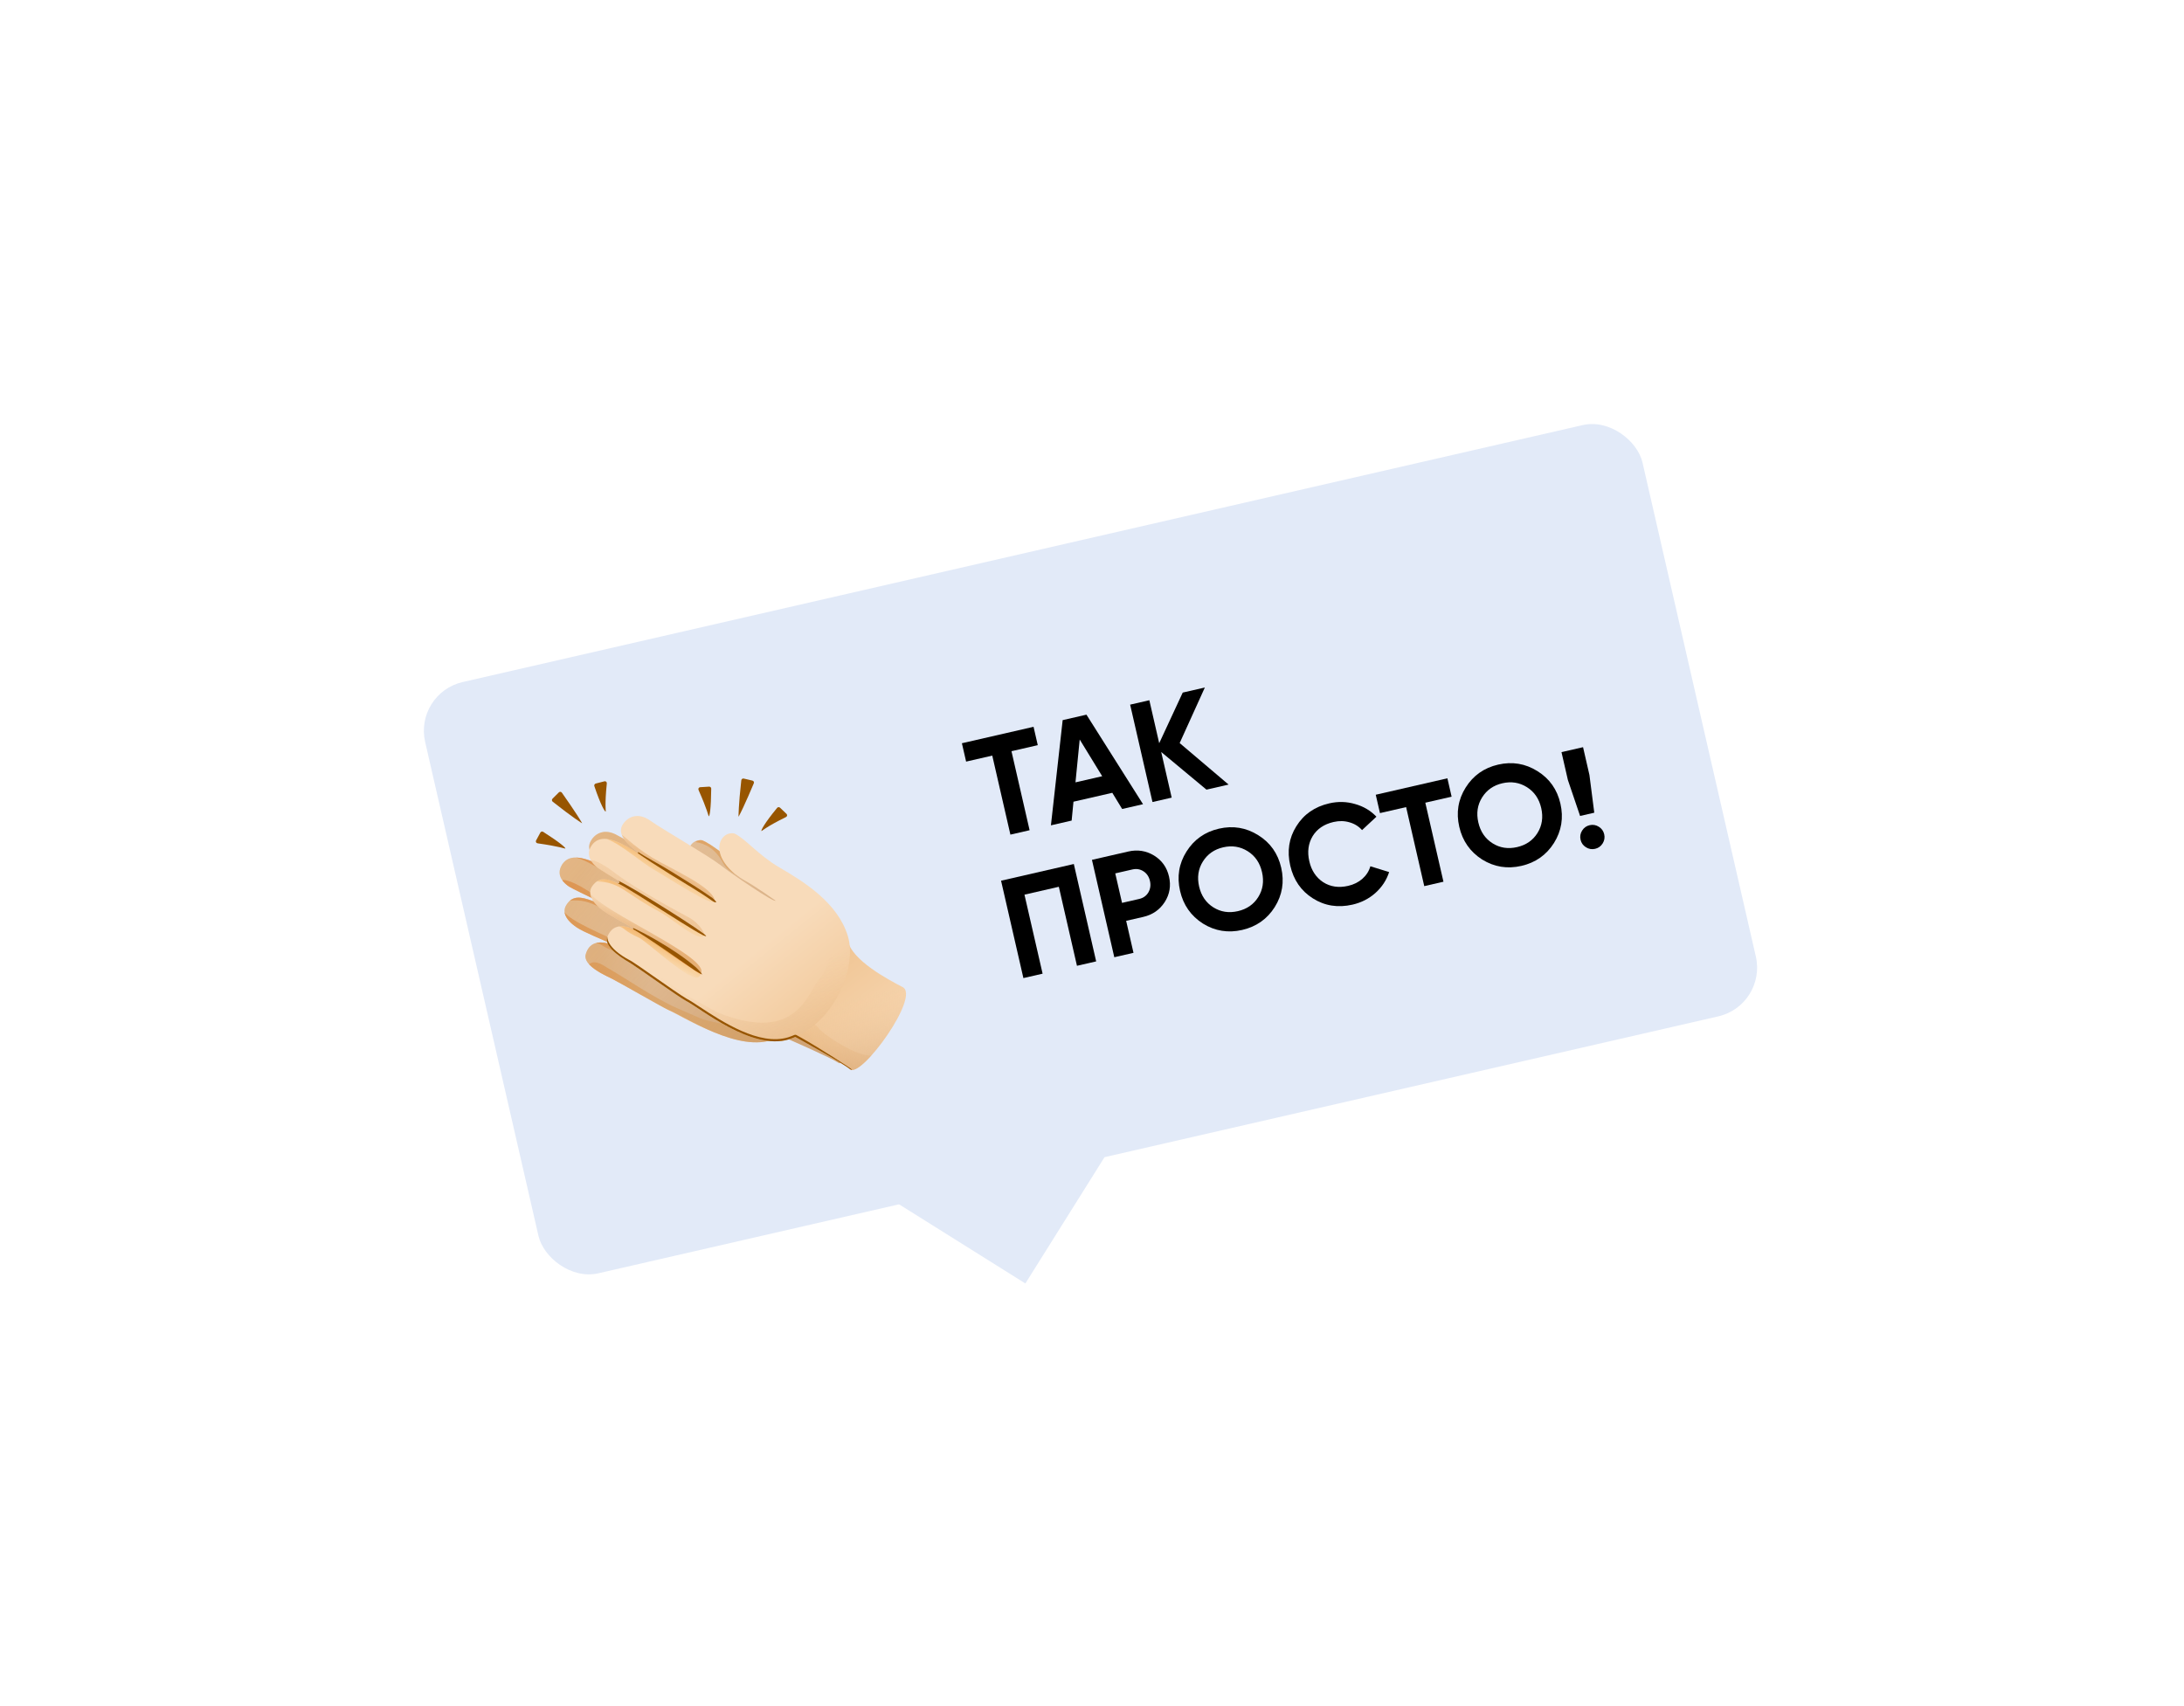 <?xml version="1.0" encoding="UTF-8"?> <svg xmlns="http://www.w3.org/2000/svg" width="306" height="239" viewBox="0 0 306 239" fill="none"> <g filter="url(#filter0_d_184_1476)"> <rect x="58" y="93.135" width="175" height="85" rx="7" transform="rotate(-12.922 58 93.135)" fill="#E2EAF8"></rect> <path d="M115.429 127.055C116.2 129.763 121.597 131.999 123.669 132.836C126.269 133.887 119.103 146.019 117.457 144.905C116.289 144.115 109.464 141.182 109.01 140.954" fill="url(#paint0_linear_184_1476)"></path> <path d="M98.329 113.733C96.448 113.494 94.943 116.562 98.897 119.323C99.389 119.636 99.933 119.931 100.545 120.198C102.041 120.845 104.913 122.51 104.913 122.51C104.816 122.877 98.561 119.425 96.787 118.288L94.299 122.066C95.072 122.39 96.625 123.14 96.507 123.417C96.392 123.694 95.95 123.091 95.291 122.816C94.634 122.544 95.572 127.945 95.568 128.241C95.565 128.461 94.692 128.749 94.597 130.44C94.567 131.005 95.549 133.498 95.499 133.619C95.499 133.619 93.145 131.879 91.906 131.352C90.669 130.824 92.384 137.015 93.749 137.555C95.971 138.435 103.549 143.651 108.563 141.573C114.364 139.168 117.229 130.889 115.386 126.447C113.547 122.007 108.702 119.554 105.039 117.87C101.945 116.44 99.933 114.308 98.329 113.733Z" fill="url(#paint1_linear_184_1476)"></path> <path d="M91.909 131.351C90.672 130.824 87.525 129.065 85.662 128.374C83.8 127.686 82.517 128.127 82.064 129.719C81.612 131.311 84.946 132.736 85.729 133.129C86.929 133.731 92.351 136.913 93.748 137.551" fill="url(#paint2_linear_184_1476)"></path> <path d="M95.571 128.24C95.451 128.552 94.441 127.588 92.331 126.612C90.722 125.866 86.383 123.72 84.057 122.674C81.168 121.376 80.138 121.541 79.333 122.84C78.529 124.14 79.891 125.585 81.768 126.489C83.353 127.253 85.91 128.348 89.13 129.671C91.059 130.462 95.702 133.14 95.502 133.622" fill="url(#paint3_linear_184_1476)"></path> <path d="M96.789 118.284C95.015 117.147 88.222 114.054 86.511 113.055C84.801 112.06 83.432 112.7 82.797 113.81C82.162 114.921 82.55 116.16 86.012 117.994C88.195 119.15 90.262 120.27 94.3 122.06L98.186 120.673L96.789 118.284Z" fill="url(#paint4_linear_184_1476)"></path> <path d="M95.294 122.815C94.637 122.543 88.496 119.37 87.129 118.709C84.271 117.328 80.274 114.734 78.753 117.157C77.773 118.716 79.116 119.83 79.749 120.239C80.381 120.649 88.019 124.297 88.729 124.591C89.439 124.886 95.576 127.948 95.572 128.243" fill="url(#paint5_linear_184_1476)"></path> <path d="M82.806 115.528C83.246 116.26 84.287 117.081 86.016 117.996C88.198 119.153 90.279 120.248 94.304 122.062C95.066 122.407 96.63 123.135 96.512 123.413C96.264 121.443 89.912 119.439 87.215 118.129C84.342 116.736 82.476 114.977 82.806 115.528Z" fill="url(#paint6_linear_184_1476)"></path> <path d="M88.728 124.588C89.438 124.883 95.575 127.945 95.571 128.24C95.571 128.24 94.981 126.737 92.926 125.887C88.713 124.144 84.321 122.078 82.139 120.678C80.085 119.357 78.602 119.105 78.845 119.429C79.088 119.752 79.508 120.081 79.748 120.239C80.377 120.646 88.018 124.294 88.728 124.588Z" fill="url(#paint7_linear_184_1476)"></path> <path d="M81.767 126.486C83.352 127.25 85.909 128.345 89.129 129.668C91.058 130.459 95.701 133.137 95.502 133.619C96.751 131.211 80.788 126.313 79.109 123.829C79.241 124.826 80.358 125.807 81.767 126.486Z" fill="url(#paint8_linear_184_1476)"></path> <path d="M95.24 134.105C95.391 133.957 95.507 133.724 95.502 133.619C95.502 133.619 93.044 131.836 91.909 131.351C90.672 130.824 87.525 129.065 85.662 128.374C84.844 128.073 84.139 127.987 83.565 128.122C84.527 128.356 84.217 128.658 86.444 129.432C87.635 129.845 94.25 135.059 95.24 134.105Z" fill="url(#paint9_linear_184_1476)"></path> <path d="M88.944 125.557C90.929 126.37 94.759 129.398 95.571 128.24C95.31 128.469 93.972 127.373 92.331 126.612C90.722 125.866 86.402 123.678 84.057 122.675C81.636 121.639 80.777 121.541 79.872 122.185C83.179 121.933 84.069 123.559 88.944 125.557Z" fill="url(#paint10_linear_184_1476)"></path> <path d="M87.887 119.926C90.8 121.278 96.013 124.092 96.509 123.414C96.293 123.592 95.882 123.057 95.293 122.813C94.636 122.54 88.495 119.367 87.128 118.706C85.356 117.85 82.678 116.228 80.725 116.166C82.926 116.788 85.528 118.832 87.887 119.926Z" fill="url(#paint11_linear_184_1476)"></path> <path d="M95.502 133.619C95.502 133.619 93.044 131.836 91.909 131.351C90.672 130.824 87.525 129.065 85.662 128.374C84.844 128.073 84.139 127.987 83.565 128.122C84.527 128.356 86.351 128.877 89.803 130.669C95.837 133.905 95.507 133.724 95.502 133.619Z" fill="url(#paint12_linear_184_1476)"></path> <path d="M98.329 113.733C98.01 113.694 97.701 113.793 97.425 113.985C98.732 114.18 100.216 114.86 101.309 116.931C102.69 119.552 108.815 120.211 111.065 122.699C113.466 125.356 113.852 130.232 112.158 132.529C110.467 134.825 109.947 142.048 98.563 138.85C98.56 138.85 98.556 138.848 98.556 138.848C97.83 138.579 95.624 137.591 95.009 137.328C91.794 135.957 87.297 132.836 85.114 131.623C84.684 131.386 83.4 130.353 82.536 131.118C83.42 132.093 85.185 132.863 85.727 133.133C86.927 133.735 93.266 137.361 93.486 137.449C95.142 138.112 103.581 143.628 108.563 141.57C114.369 139.173 117.229 130.886 115.386 126.444C113.546 122.005 108.701 119.551 105.038 117.867C101.945 116.44 99.933 114.308 98.329 113.733Z" fill="url(#paint13_linear_184_1476)"></path> <path d="M123.668 132.835C121.79 132.076 117.192 130.168 115.772 127.8C115.681 127.322 115.563 126.861 115.389 126.443C113.549 122.004 108.704 119.551 105.041 117.866C101.941 116.438 99.933 114.308 98.328 113.73C96.447 113.491 94.943 116.559 98.897 119.32C99.388 119.633 99.932 119.928 100.545 120.195C102.04 120.841 104.912 122.504 104.912 122.504C104.814 122.871 98.559 119.419 96.785 118.282C95.011 117.145 88.218 114.051 86.507 113.053C84.797 112.058 83.428 112.698 82.793 113.808C82.158 114.919 82.546 116.158 86.008 117.992C88.191 119.148 90.258 120.268 94.296 122.057C95.069 122.381 96.623 123.131 96.505 123.408C96.39 123.688 95.948 123.082 95.289 122.807C94.632 122.535 88.49 119.361 87.123 118.701C84.266 117.32 80.269 114.725 78.748 117.148C77.768 118.707 79.111 119.822 79.743 120.231C80.376 120.64 88.014 124.288 88.724 124.583C89.433 124.877 95.571 127.939 95.567 128.235C95.447 128.547 94.436 127.582 92.327 126.607C90.718 125.861 86.379 123.714 84.052 122.669C81.164 121.371 80.134 121.535 79.329 122.835C78.525 124.135 79.887 125.58 81.764 126.483C83.352 127.247 85.906 128.343 89.125 129.666C90.934 130.407 95.124 132.806 95.481 133.501C95.482 133.504 95.482 133.504 95.483 133.507C95.505 133.552 95.511 133.588 95.499 133.619C95.499 133.619 93.145 131.879 91.906 131.352C90.669 130.824 87.522 129.066 85.659 128.375C83.797 127.687 82.514 128.128 82.062 129.72C81.609 131.312 84.943 132.736 85.726 133.13C86.926 133.732 92.349 136.914 93.745 137.552C95.967 138.433 103.545 143.649 108.56 141.571C108.857 141.446 109.143 141.299 109.424 141.147C111.015 141.856 116.423 144.209 117.451 144.906C119.103 146.018 126.268 133.887 123.668 132.835Z" fill="url(#paint14_linear_184_1476)"></path> <path d="M97.135 134.513C97.126 134.527 96.3 134.037 96.117 133.926C96.022 133.866 88.559 128.646 87.38 128.121C87.38 128.121 87.496 128.176 87.517 128.102C87.531 128.042 87.422 127.964 87.422 127.964C88.511 128.447 93.013 130.716 96.203 133.439C96.519 133.711 97.184 134.436 97.135 134.513Z" fill="#975500"></path> <path d="M97.712 129.133C97.346 129.449 87.542 122.764 85.31 121.72C85.31 121.72 85.518 121.763 85.566 121.658C85.605 121.558 85.453 121.399 85.453 121.399C87.71 122.457 97.802 128.815 97.712 129.133Z" fill="#975500"></path> <path d="M99.107 124.387C99.001 124.486 98.52 124.162 98.43 124.098C96.716 122.881 94.84 121.82 92.654 120.458C90.871 119.348 89.144 118.221 88.013 117.431C88.013 117.431 88.146 117.52 88.192 117.472C88.255 117.379 88.076 117.267 88.076 117.267C89.196 118.053 91.093 119.002 92.869 120.108C95.062 121.475 96.866 122.564 98.588 123.789C98.678 123.856 99.164 124.296 99.107 124.387Z" fill="#975500"></path> <path d="M118.771 127.75C119.288 130.536 124.483 133.285 126.477 134.318C128.983 135.616 120.659 147.093 119.117 145.821C118.023 144.916 111.463 141.337 111.029 141.067" fill="url(#paint15_linear_184_1476)"></path> <path d="M119.117 145.821C119.608 146.228 120.791 145.334 122.094 143.888C120.086 144.117 115.317 140.945 114.64 140.001C114.077 139.212 112.222 138.939 110.638 139.08L111.031 141.067C111.463 141.337 118.023 144.916 119.117 145.821Z" fill="url(#paint16_linear_184_1476)"></path> <path d="M119.117 145.821C118.023 144.916 111.463 141.337 111.028 141.067C115.57 140.655 118.491 134.011 118.858 130.205C118.911 129.67 118.992 129.26 119.102 128.934C119.81 130.71 124.804 133.455 126.478 134.321C128.983 135.616 120.659 147.093 119.117 145.821Z" fill="url(#paint17_linear_184_1476)"></path> <path d="M102.899 112.791C101.037 112.376 99.24 115.303 102.943 118.442C103.404 118.8 103.923 119.15 104.511 119.473C105.945 120.262 108.667 122.2 108.667 122.2C108.536 122.559 102.595 118.512 100.923 117.204L98.073 120.756C98.816 121.152 100.3 122.049 100.158 122.32C100.016 122.587 99.632 121.939 98.997 121.602C98.363 121.269 98.795 126.767 98.762 127.063C98.738 127.285 97.836 127.489 97.583 129.172C97.499 129.734 98.247 132.328 98.186 132.442C98.186 132.442 95.99 130.478 94.802 129.832C93.611 129.188 94.748 135.549 96.061 136.219C98.206 137.309 105.304 143.248 110.521 141.641C116.559 139.779 120.21 131.756 118.783 127.134C117.359 122.511 112.738 119.599 109.229 117.563C106.265 115.844 104.455 113.521 102.899 112.791Z" fill="url(#paint18_linear_184_1476)"></path> <path d="M94.805 129.832C93.614 129.187 90.63 127.128 88.83 126.259C87.03 125.391 85.701 125.715 85.099 127.269C84.497 128.823 87.699 130.563 88.449 131.03C89.594 131.748 94.727 135.444 96.063 136.215" fill="url(#paint19_linear_184_1476)"></path> <path d="M98.768 127.062C98.618 127.362 97.695 126.302 95.677 125.124C94.133 124.225 89.994 121.666 87.76 120.396C84.99 118.823 83.941 118.892 83.013 120.117C82.085 121.341 83.312 122.921 85.107 124.003C86.623 124.917 89.08 126.258 92.181 127.884C94.04 128.858 98.437 131.98 98.193 132.444" fill="url(#paint20_linear_184_1476)"></path> <path d="M100.927 117.207C99.255 115.899 92.746 112.161 91.127 111C89.507 109.84 88.077 110.353 87.335 111.407C86.594 112.46 86.865 113.739 90.159 115.903C92.236 117.268 94.201 118.584 98.077 120.758L102.1 119.738L100.927 117.207Z" fill="url(#paint21_linear_184_1476)"></path> <path d="M99.004 121.601C98.369 121.267 92.516 117.507 91.213 116.716C88.482 115.062 84.723 112.087 82.969 114.369C81.84 115.837 83.08 117.078 83.674 117.55C84.267 118.021 91.577 122.396 92.258 122.757C92.939 123.118 98.798 126.767 98.768 127.062" fill="url(#paint22_linear_184_1476)"></path> <path d="M87.178 113.124C87.551 113.9 88.516 114.819 90.158 115.899C92.235 117.264 94.216 118.555 98.076 120.755C98.808 121.172 100.302 122.048 100.161 122.319C100.098 120.322 93.927 117.716 91.346 116.146C88.605 114.479 86.901 112.543 87.178 113.124Z" fill="url(#paint23_linear_184_1476)"></path> <path d="M92.258 122.757C92.939 123.118 98.798 126.767 98.768 127.062C98.768 127.062 98.319 125.502 96.341 124.455C92.284 122.31 88.081 119.828 86.026 118.22C84.093 116.702 82.631 116.311 82.845 116.656C83.059 117.002 83.448 117.373 83.674 117.553C84.267 118.022 91.574 122.397 92.258 122.757Z" fill="url(#paint24_linear_184_1476)"></path> <path d="M85.108 124.003C86.624 124.918 89.08 126.259 92.181 127.884C94.04 128.858 98.437 131.981 98.193 132.444C99.669 130.154 84.144 123.736 82.697 121.089C82.732 122.102 83.759 123.191 85.108 124.003Z" fill="url(#paint25_linear_184_1476)"></path> <path d="M97.885 132.906C98.052 132.774 98.188 132.548 98.193 132.444C98.193 132.444 95.9 130.426 94.809 129.834C93.618 129.189 90.633 127.13 88.833 126.262C88.041 125.883 87.342 125.73 86.756 125.811C87.699 126.137 87.361 126.412 89.516 127.393C90.667 127.921 96.802 133.768 97.885 132.906Z" fill="url(#paint26_linear_184_1476)"></path> <path d="M92.382 123.75C94.295 124.752 97.842 128.145 98.765 127.062C98.484 127.268 97.247 126.042 95.674 125.125C94.13 124.226 90.012 121.624 87.757 120.397C85.43 119.13 84.578 118.952 83.613 119.512C86.952 119.576 87.689 121.287 92.382 123.75Z" fill="url(#paint27_linear_184_1476)"></path> <path d="M91.855 118.009C94.644 119.638 99.601 122.951 100.164 122.318C99.931 122.478 99.571 121.903 99.003 121.601C98.369 121.267 92.516 117.507 91.213 116.716C89.518 115.689 86.99 113.816 85.04 113.568C87.183 114.398 89.594 116.689 91.855 118.009Z" fill="url(#paint28_linear_184_1476)"></path> <path d="M98.19 132.445C98.19 132.445 95.897 130.427 94.806 129.835C93.615 129.19 90.63 127.131 88.83 126.263C88.038 125.884 87.339 125.731 86.753 125.812C87.696 126.138 89.471 126.83 92.762 128.954C98.501 132.765 98.188 132.548 98.19 132.445Z" fill="url(#paint29_linear_184_1476)"></path> <path d="M102.9 112.791C102.582 112.72 102.266 112.789 101.973 112.957C103.262 113.278 104.687 114.098 105.585 116.276C106.721 119.031 112.794 120.269 114.812 122.974C116.965 125.86 116.892 130.782 114.98 132.922C113.068 135.061 111.866 142.247 100.766 137.968C100.763 137.966 100.763 137.966 100.76 137.967C100.059 137.629 97.942 136.43 97.352 136.111C94.261 134.436 90.051 130.885 87.979 129.462C87.571 129.183 86.385 128.027 85.442 128.713C86.234 129.775 87.931 130.711 88.45 131.033C89.595 131.751 95.602 135.98 95.815 136.091C97.413 136.911 105.345 143.233 110.528 141.643C116.568 139.79 120.217 131.758 118.79 127.136C117.366 122.513 112.744 119.601 109.236 117.565C106.266 115.844 104.455 113.521 102.9 112.791Z" fill="url(#paint30_linear_184_1476)"></path> <path d="M98.364 132.551C98.355 132.566 97.529 132.076 97.346 131.964C97.251 131.905 89.788 126.684 88.609 126.159C88.609 126.159 88.725 126.214 88.746 126.141C88.76 126.081 88.651 126.002 88.651 126.002C89.74 126.486 94.242 128.755 97.432 131.478C97.748 131.75 98.413 132.474 98.364 132.551Z" fill="#975500"></path> <path d="M98.941 127.17C98.941 127.173 98.941 127.173 98.941 127.17C98.575 127.486 88.771 120.801 86.539 119.756C86.539 119.756 86.746 119.799 86.794 119.695C86.834 119.595 86.681 119.435 86.681 119.435C88.939 120.496 99.031 126.855 98.941 127.17Z" fill="#975500"></path> <path d="M100.336 122.426C100.23 122.526 99.749 122.201 99.659 122.137C97.945 120.92 96.069 119.859 93.883 118.497C92.1 117.387 90.373 116.261 89.242 115.47C89.242 115.47 89.375 115.559 89.421 115.511C89.484 115.418 89.305 115.306 89.305 115.306C90.425 116.092 92.322 117.041 94.098 118.147C96.291 119.514 98.095 120.603 99.817 121.828C99.906 121.892 100.393 122.335 100.336 122.426Z" fill="#975500"></path> <path d="M119.394 145.908C119.43 145.793 114.534 142.681 112.421 141.499L111.584 141.03C111.501 140.984 111.4 140.979 111.311 141.015C111.022 141.137 110.734 141.257 110.435 141.347C106.403 142.589 101.19 139.158 98.072 137.107C97.279 136.585 96.648 136.172 96.219 135.951C95.45 135.51 93.391 134.071 91.574 132.803C90.246 131.874 89.097 131.072 88.611 130.77L88.36 130.618C84.719 128.712 85.138 127.169 85.098 127.269C84.496 128.82 87.699 130.563 88.448 131.03C89.594 131.748 94.727 135.444 96.063 136.215C98.208 137.305 105.304 143.245 110.523 141.637C110.833 141.541 111.134 141.419 111.431 141.294C112.957 142.153 118.153 145.021 119.116 145.818C119.194 145.882 119.289 145.903 119.394 145.908Z" fill="#975500"></path> <path d="M78.737 107.09C78.694 107.015 78.617 106.964 78.533 106.952C78.445 106.94 78.358 106.97 78.3 107.03L77.413 107.913C77.354 107.971 77.325 108.049 77.331 108.133C77.337 108.213 77.379 108.288 77.444 108.338C80.174 110.5 81.579 111.384 81.572 111.366C80.817 110.014 78.749 107.118 78.737 107.09Z" fill="#975500"></path> <path d="M76.104 112.558C76.038 112.517 75.96 112.504 75.883 112.525C75.809 112.545 75.745 112.594 75.708 112.662L75.115 113.763C75.066 113.852 75.072 113.96 75.126 114.045C75.18 114.13 75.275 114.161 75.375 114.176C78.296 114.59 79.197 114.928 79.212 114.909C79.284 114.799 78.497 114.086 76.104 112.558Z" fill="#975500"></path> <path d="M83.273 106.152C83.247 106.079 83.257 105.999 83.294 105.928C83.332 105.86 83.395 105.811 83.469 105.791L84.68 105.481C84.777 105.456 84.881 105.485 84.951 105.557C85.02 105.629 85.028 105.73 85.016 105.83C84.715 108.762 84.896 109.717 84.873 109.725C84.756 109.774 84.179 108.842 83.273 106.152Z" fill="#975500"></path> <path d="M105.607 105.78C105.649 105.702 105.65 105.614 105.613 105.534C105.576 105.455 105.506 105.396 105.421 105.378L104.203 105.094C104.123 105.074 104.04 105.093 103.975 105.14C103.908 105.186 103.872 105.263 103.863 105.344C103.472 108.801 103.468 110.465 103.477 110.448C104.23 109.091 105.594 105.805 105.607 105.78Z" fill="#975500"></path> <path d="M99.65 106.507C99.651 106.429 99.618 106.355 99.562 106.302C99.507 106.249 99.431 106.222 99.354 106.225L98.106 106.304C98.005 106.312 97.915 106.37 97.873 106.461C97.828 106.553 97.854 106.65 97.893 106.741C99.088 109.437 99.277 110.383 99.302 110.384C99.43 110.392 99.623 109.349 99.65 106.507Z" fill="#975500"></path> <path d="M108.883 109.201C108.932 109.14 109.005 109.104 109.082 109.099C109.159 109.094 109.234 109.12 109.291 109.176L110.194 110.04C110.267 110.111 110.296 110.214 110.272 110.311C110.247 110.407 110.163 110.467 110.074 110.513C107.427 111.809 106.713 112.468 106.691 112.454C106.589 112.377 107.078 111.394 108.883 109.201Z" fill="#975500"></path> <path d="M134.771 100.144L144.811 97.841L145.401 100.414L141.717 101.259L144.257 112.331L141.567 112.949L139.027 101.876L135.362 102.717L134.771 100.144Z" fill="black"></path> <path d="M160.149 108.685L157.225 109.356L155.843 107.088L150.404 108.336L150.149 110.98L147.245 111.646L148.89 96.905L152.223 96.14L160.149 108.685ZM151.277 99.62L150.685 105.624L154.428 104.765L151.277 99.62Z" fill="black"></path> <path d="M165.283 100.12L172.137 105.935L169.038 106.646L162.697 101.37L164.164 107.764L161.474 108.381L158.344 94.736L161.034 94.118L162.416 100.142L165.712 93.045L168.812 92.334L165.283 100.12Z" fill="black"></path> <path d="M140.258 119.405L150.453 117.066L153.584 130.711L150.893 131.328L148.353 120.256L143.538 121.361L146.079 132.433L143.388 133.05L140.258 119.405Z" fill="black"></path> <path d="M152.993 116.483L158.081 115.316C159.381 115.017 160.587 115.206 161.699 115.881C162.798 116.559 163.496 117.541 163.791 118.828C164.086 120.114 163.887 121.302 163.193 122.392C162.486 123.484 161.483 124.179 160.183 124.478L157.785 125.028L158.814 129.511L156.124 130.128L152.993 116.483ZM157.208 122.513L159.606 121.963C160.178 121.832 160.608 121.528 160.895 121.052C161.179 120.562 161.255 120.025 161.12 119.44C160.983 118.843 160.681 118.392 160.215 118.089C159.749 117.785 159.23 117.699 158.658 117.83L156.26 118.38L157.208 122.513Z" fill="black"></path> <path d="M178.602 123.104C177.537 124.785 176.017 125.851 174.042 126.305C172.067 126.758 170.234 126.46 168.543 125.412C166.859 124.334 165.791 122.808 165.338 120.833C164.882 118.844 165.179 117.011 166.231 115.334C167.292 113.64 168.811 112.567 170.786 112.113C172.761 111.66 174.596 111.964 176.289 113.026C177.98 114.074 179.053 115.593 179.509 117.581C179.966 119.569 179.663 121.41 178.602 123.104ZM170.013 123.146C171.036 123.786 172.177 123.962 173.438 123.673C174.699 123.384 175.649 122.728 176.29 121.705C176.941 120.667 177.118 119.498 176.819 118.198C176.521 116.899 175.853 115.923 174.814 115.273C173.776 114.622 172.633 114.439 171.385 114.726C170.138 115.012 169.188 115.674 168.537 116.713C167.887 117.751 167.71 118.92 168.008 120.22C168.306 121.519 168.975 122.495 170.013 123.146Z" fill="black"></path> <path d="M189.5 122.758C187.46 123.226 185.607 122.933 183.943 121.878C182.294 120.834 181.239 119.305 180.776 117.29C180.311 115.263 180.594 113.427 181.626 111.781C182.664 110.106 184.204 109.035 186.244 108.567C187.479 108.283 188.683 108.315 189.857 108.661C191.041 108.992 192.038 109.583 192.85 110.437L190.838 112.314C190.36 111.781 189.771 111.417 189.069 111.222C188.365 111.014 187.623 111 186.843 111.179C185.518 111.483 184.541 112.145 183.913 113.164C183.301 114.194 183.146 115.365 183.447 116.678C183.745 117.977 184.394 118.957 185.394 119.617C186.403 120.261 187.571 120.43 188.896 120.126C189.676 119.947 190.339 119.617 190.885 119.136C191.442 118.639 191.814 118.055 192.001 117.382L194.63 118.195C194.271 119.317 193.633 120.291 192.715 121.118C191.806 121.928 190.735 122.475 189.5 122.758Z" fill="black"></path> <path d="M192.756 107.36L202.795 105.057L203.385 107.63L199.701 108.475L202.242 119.547L199.552 120.165L197.011 109.092L193.346 109.933L192.756 107.36Z" fill="black"></path> <path d="M217.722 114.128C216.657 115.809 215.137 116.876 213.162 117.329C211.187 117.782 209.354 117.485 207.663 116.436C205.98 115.359 204.911 113.832 204.458 111.857C204.002 109.869 204.299 108.036 205.351 106.358C206.412 104.664 207.931 103.591 209.906 103.138C211.881 102.685 213.716 102.989 215.41 104.05C217.1 105.099 218.174 106.617 218.63 108.605C219.086 110.594 218.783 112.435 217.722 114.128ZM209.134 114.17C210.156 114.811 211.298 114.987 212.558 114.697C213.819 114.408 214.77 113.752 215.411 112.73C216.061 111.691 216.238 110.522 215.94 109.223C215.641 107.923 214.973 106.948 213.935 106.297C212.896 105.646 211.753 105.464 210.505 105.75C209.258 106.036 208.309 106.698 207.658 107.737C207.007 108.776 206.83 109.945 207.129 111.244C207.427 112.544 208.095 113.519 209.134 114.17Z" fill="black"></path> <path d="M223.374 109.877L221.386 110.333L219.674 105.288L218.78 101.389L221.801 100.696L222.696 104.595L223.374 109.877ZM224.766 112.902C224.87 113.357 224.797 113.784 224.547 114.183C224.296 114.583 223.944 114.835 223.489 114.939C223.034 115.043 222.607 114.97 222.208 114.72C221.808 114.47 221.556 114.117 221.452 113.662C221.348 113.207 221.421 112.78 221.671 112.381C221.921 111.981 222.274 111.73 222.729 111.625C223.184 111.521 223.611 111.594 224.01 111.844C224.41 112.095 224.661 112.447 224.766 112.902Z" fill="black"></path> <rect x="135.442" y="140.003" width="26" height="26" transform="rotate(32.078 135.442 140.003)" fill="#E2EAF8"></rect> </g> <defs> <filter id="filter0_d_184_1476" x="0.387" y="0.387" width="304.803" height="238.455" filterUnits="userSpaceOnUse" color-interpolation-filters="sRGB"> <feFlood flood-opacity="0" result="BackgroundImageFix"></feFlood> <feColorMatrix in="SourceAlpha" type="matrix" values="0 0 0 0 0 0 0 0 0 0 0 0 0 0 0 0 0 0 127 0" result="hardAlpha"></feColorMatrix> <feOffset dy="4"></feOffset> <feGaussianBlur stdDeviation="29.5"></feGaussianBlur> <feComposite in2="hardAlpha" operator="out"></feComposite> <feColorMatrix type="matrix" values="0 0 0 0 0 0 0 0 0 0 0 0 0 0 0 0 0 0 0.1 0"></feColorMatrix> <feBlend mode="normal" in2="BackgroundImageFix" result="effect1_dropShadow_184_1476"></feBlend> <feBlend mode="normal" in="SourceGraphic" in2="effect1_dropShadow_184_1476" result="shape"></feBlend> </filter> <linearGradient id="paint0_linear_184_1476" x1="112.661" y1="134.238" x2="116.885" y2="136.58" gradientUnits="userSpaceOnUse"> <stop offset="0.001" stop-color="#F0C492"></stop> <stop offset="1" stop-color="#F8DBBA"></stop> </linearGradient> <linearGradient id="paint1_linear_184_1476" x1="115.018" y1="142.324" x2="102.82" y2="129.716" gradientUnits="userSpaceOnUse"> <stop offset="0.001" stop-color="#F0C492"></stop> <stop offset="1" stop-color="#F8DBBA"></stop> </linearGradient> <linearGradient id="paint2_linear_184_1476" x1="83.32" y1="131.365" x2="91.408" y2="133.359" gradientUnits="userSpaceOnUse"> <stop offset="0.001" stop-color="#F0C492"></stop> <stop offset="1" stop-color="#F8DBBA"></stop> </linearGradient> <linearGradient id="paint3_linear_184_1476" x1="77.438" y1="122.701" x2="92.927" y2="129.531" gradientUnits="userSpaceOnUse"> <stop offset="0.001" stop-color="#F0C492"></stop> <stop offset="1" stop-color="#F8DBBA"></stop> </linearGradient> <linearGradient id="paint4_linear_184_1476" x1="85.943" y1="114.403" x2="96.412" y2="121.737" gradientUnits="userSpaceOnUse"> <stop offset="0.001" stop-color="#F0C492"></stop> <stop offset="1" stop-color="#F8DBBA"></stop> </linearGradient> <linearGradient id="paint5_linear_184_1476" x1="81.6" y1="117.97" x2="94.338" y2="125.616" gradientUnits="userSpaceOnUse"> <stop offset="0.001" stop-color="#F0C492"></stop> <stop offset="1" stop-color="#F8DBBA"></stop> </linearGradient> <linearGradient id="paint6_linear_184_1476" x1="90.458" y1="117.625" x2="89.279" y2="120.193" gradientUnits="userSpaceOnUse"> <stop stop-color="#FFBC47" stop-opacity="0"></stop> <stop offset="1" stop-color="#E68E43"></stop> </linearGradient> <linearGradient id="paint7_linear_184_1476" x1="125.848" y1="143.749" x2="76.535" y2="117.918" gradientUnits="userSpaceOnUse"> <stop stop-color="#FFBC47" stop-opacity="0"></stop> <stop offset="1" stop-color="#E68E43"></stop> </linearGradient> <linearGradient id="paint8_linear_184_1476" x1="123.734" y1="147.784" x2="74.422" y2="121.952" gradientUnits="userSpaceOnUse"> <stop stop-color="#FFBC47" stop-opacity="0"></stop> <stop offset="1" stop-color="#E68E43"></stop> </linearGradient> <linearGradient id="paint9_linear_184_1476" x1="123.31" y1="148.594" x2="73.998" y2="122.762" gradientUnits="userSpaceOnUse"> <stop stop-color="#FFBC47" stop-opacity="0"></stop> <stop offset="1" stop-color="#E68E43"></stop> </linearGradient> <linearGradient id="paint10_linear_184_1476" x1="125.259" y1="144.874" x2="75.946" y2="119.043" gradientUnits="userSpaceOnUse"> <stop stop-color="#FFBC47" stop-opacity="0"></stop> <stop offset="1" stop-color="#E68E43"></stop> </linearGradient> <linearGradient id="paint11_linear_184_1476" x1="127.674" y1="140.264" x2="78.361" y2="114.432" gradientUnits="userSpaceOnUse"> <stop stop-color="#FFBC47" stop-opacity="0"></stop> <stop offset="1" stop-color="#E68E43"></stop> </linearGradient> <linearGradient id="paint12_linear_184_1476" x1="123.405" y1="148.413" x2="74.092" y2="122.582" gradientUnits="userSpaceOnUse"> <stop stop-color="#FFBC47" stop-opacity="0"></stop> <stop offset="1" stop-color="#E68E43"></stop> </linearGradient> <linearGradient id="paint13_linear_184_1476" x1="126.874" y1="141.79" x2="77.562" y2="115.959" gradientUnits="userSpaceOnUse"> <stop stop-color="#FFBC47" stop-opacity="0"></stop> <stop offset="1" stop-color="#E68E43"></stop> </linearGradient> <linearGradient id="paint14_linear_184_1476" x1="53.356" y1="88.305" x2="139.339" y2="163.224" gradientUnits="userSpaceOnUse"> <stop stop-color="#D2A374" stop-opacity="0"></stop> <stop offset="1" stop-color="#B88653"></stop> </linearGradient> <linearGradient id="paint15_linear_184_1476" x1="113.425" y1="130.922" x2="125.547" y2="146.194" gradientUnits="userSpaceOnUse"> <stop offset="0.001" stop-color="#F0C492"></stop> <stop offset="1" stop-color="#F8DBBA"></stop> </linearGradient> <linearGradient id="paint16_linear_184_1476" x1="119.131" y1="135.709" x2="112.952" y2="148.604" gradientUnits="userSpaceOnUse"> <stop stop-color="#F0C492" stop-opacity="0"></stop> <stop offset="1" stop-color="#E6AF74"></stop> </linearGradient> <linearGradient id="paint17_linear_184_1476" x1="117.062" y1="129.415" x2="121.778" y2="150.62" gradientUnits="userSpaceOnUse"> <stop offset="0.312" stop-color="#F0C492" stop-opacity="0"></stop> <stop offset="1" stop-color="#D2A374"></stop> </linearGradient> <linearGradient id="paint18_linear_184_1476" x1="116.916" y1="143.003" x2="105.886" y2="129.223" gradientUnits="userSpaceOnUse"> <stop offset="0.001" stop-color="#F0C492"></stop> <stop offset="1" stop-color="#F8DBBA"></stop> </linearGradient> <linearGradient id="paint19_linear_184_1476" x1="56.414" y1="100.027" x2="77.84" y2="118.655" gradientUnits="userSpaceOnUse"> <stop offset="0.001" stop-color="#F0C492"></stop> <stop offset="1" stop-color="#F8DBBA"></stop> </linearGradient> <linearGradient id="paint20_linear_184_1476" x1="59.037" y1="97.01" x2="80.463" y2="115.638" gradientUnits="userSpaceOnUse"> <stop offset="0.001" stop-color="#F0C492"></stop> <stop offset="1" stop-color="#F8DBBA"></stop> </linearGradient> <linearGradient id="paint21_linear_184_1476" x1="65.022" y1="90.125" x2="86.449" y2="108.753" gradientUnits="userSpaceOnUse"> <stop offset="0.001" stop-color="#F0C492"></stop> <stop offset="1" stop-color="#F8DBBA"></stop> </linearGradient> <linearGradient id="paint22_linear_184_1476" x1="61.768" y1="93.869" x2="83.194" y2="112.497" gradientUnits="userSpaceOnUse"> <stop offset="0.001" stop-color="#F0C492"></stop> <stop offset="1" stop-color="#F8DBBA"></stop> </linearGradient> <linearGradient id="paint23_linear_184_1476" x1="94.652" y1="115.949" x2="93.228" y2="118.41" gradientUnits="userSpaceOnUse"> <stop stop-color="#E6AF74" stop-opacity="0"></stop> <stop offset="1" stop-color="#E6AF74"></stop> </linearGradient> <linearGradient id="paint24_linear_184_1476" x1="92.944" y1="116.267" x2="87.543" y2="130.242" gradientUnits="userSpaceOnUse"> <stop stop-color="#E6AF74" stop-opacity="0"></stop> <stop offset="1" stop-color="#E6AF74"></stop> </linearGradient> <linearGradient id="paint25_linear_184_1476" x1="91.469" y1="124.022" x2="90.107" y2="127.693" gradientUnits="userSpaceOnUse"> <stop stop-color="#E6AF74" stop-opacity="0"></stop> <stop offset="1" stop-color="#E6AF74"></stop> </linearGradient> <linearGradient id="paint26_linear_184_1476" x1="91.734" y1="130.618" x2="93.644" y2="126.821" gradientUnits="userSpaceOnUse"> <stop stop-color="#FFBC47" stop-opacity="0"></stop> <stop offset="1" stop-color="#E68E43"></stop> </linearGradient> <linearGradient id="paint27_linear_184_1476" x1="90.564" y1="124.644" x2="92.597" y2="120.241" gradientUnits="userSpaceOnUse"> <stop stop-color="#FFBC47" stop-opacity="0"></stop> <stop offset="1" stop-color="#E68E43"></stop> </linearGradient> <linearGradient id="paint28_linear_184_1476" x1="91.904" y1="119.215" x2="93.877" y2="115.613" gradientUnits="userSpaceOnUse"> <stop stop-color="#FFBC47" stop-opacity="0"></stop> <stop offset="1" stop-color="#E68E43"></stop> </linearGradient> <linearGradient id="paint29_linear_184_1476" x1="91.559" y1="129.683" x2="94.427" y2="128.002" gradientUnits="userSpaceOnUse"> <stop stop-color="#FFBC47" stop-opacity="0"></stop> <stop offset="1" stop-color="#E68E43"></stop> </linearGradient> <linearGradient id="paint30_linear_184_1476" x1="101.241" y1="120.155" x2="105.516" y2="155.948" gradientUnits="userSpaceOnUse"> <stop offset="0.312" stop-color="#F0C492" stop-opacity="0"></stop> <stop offset="1" stop-color="#D2A374"></stop> </linearGradient> </defs> </svg> 